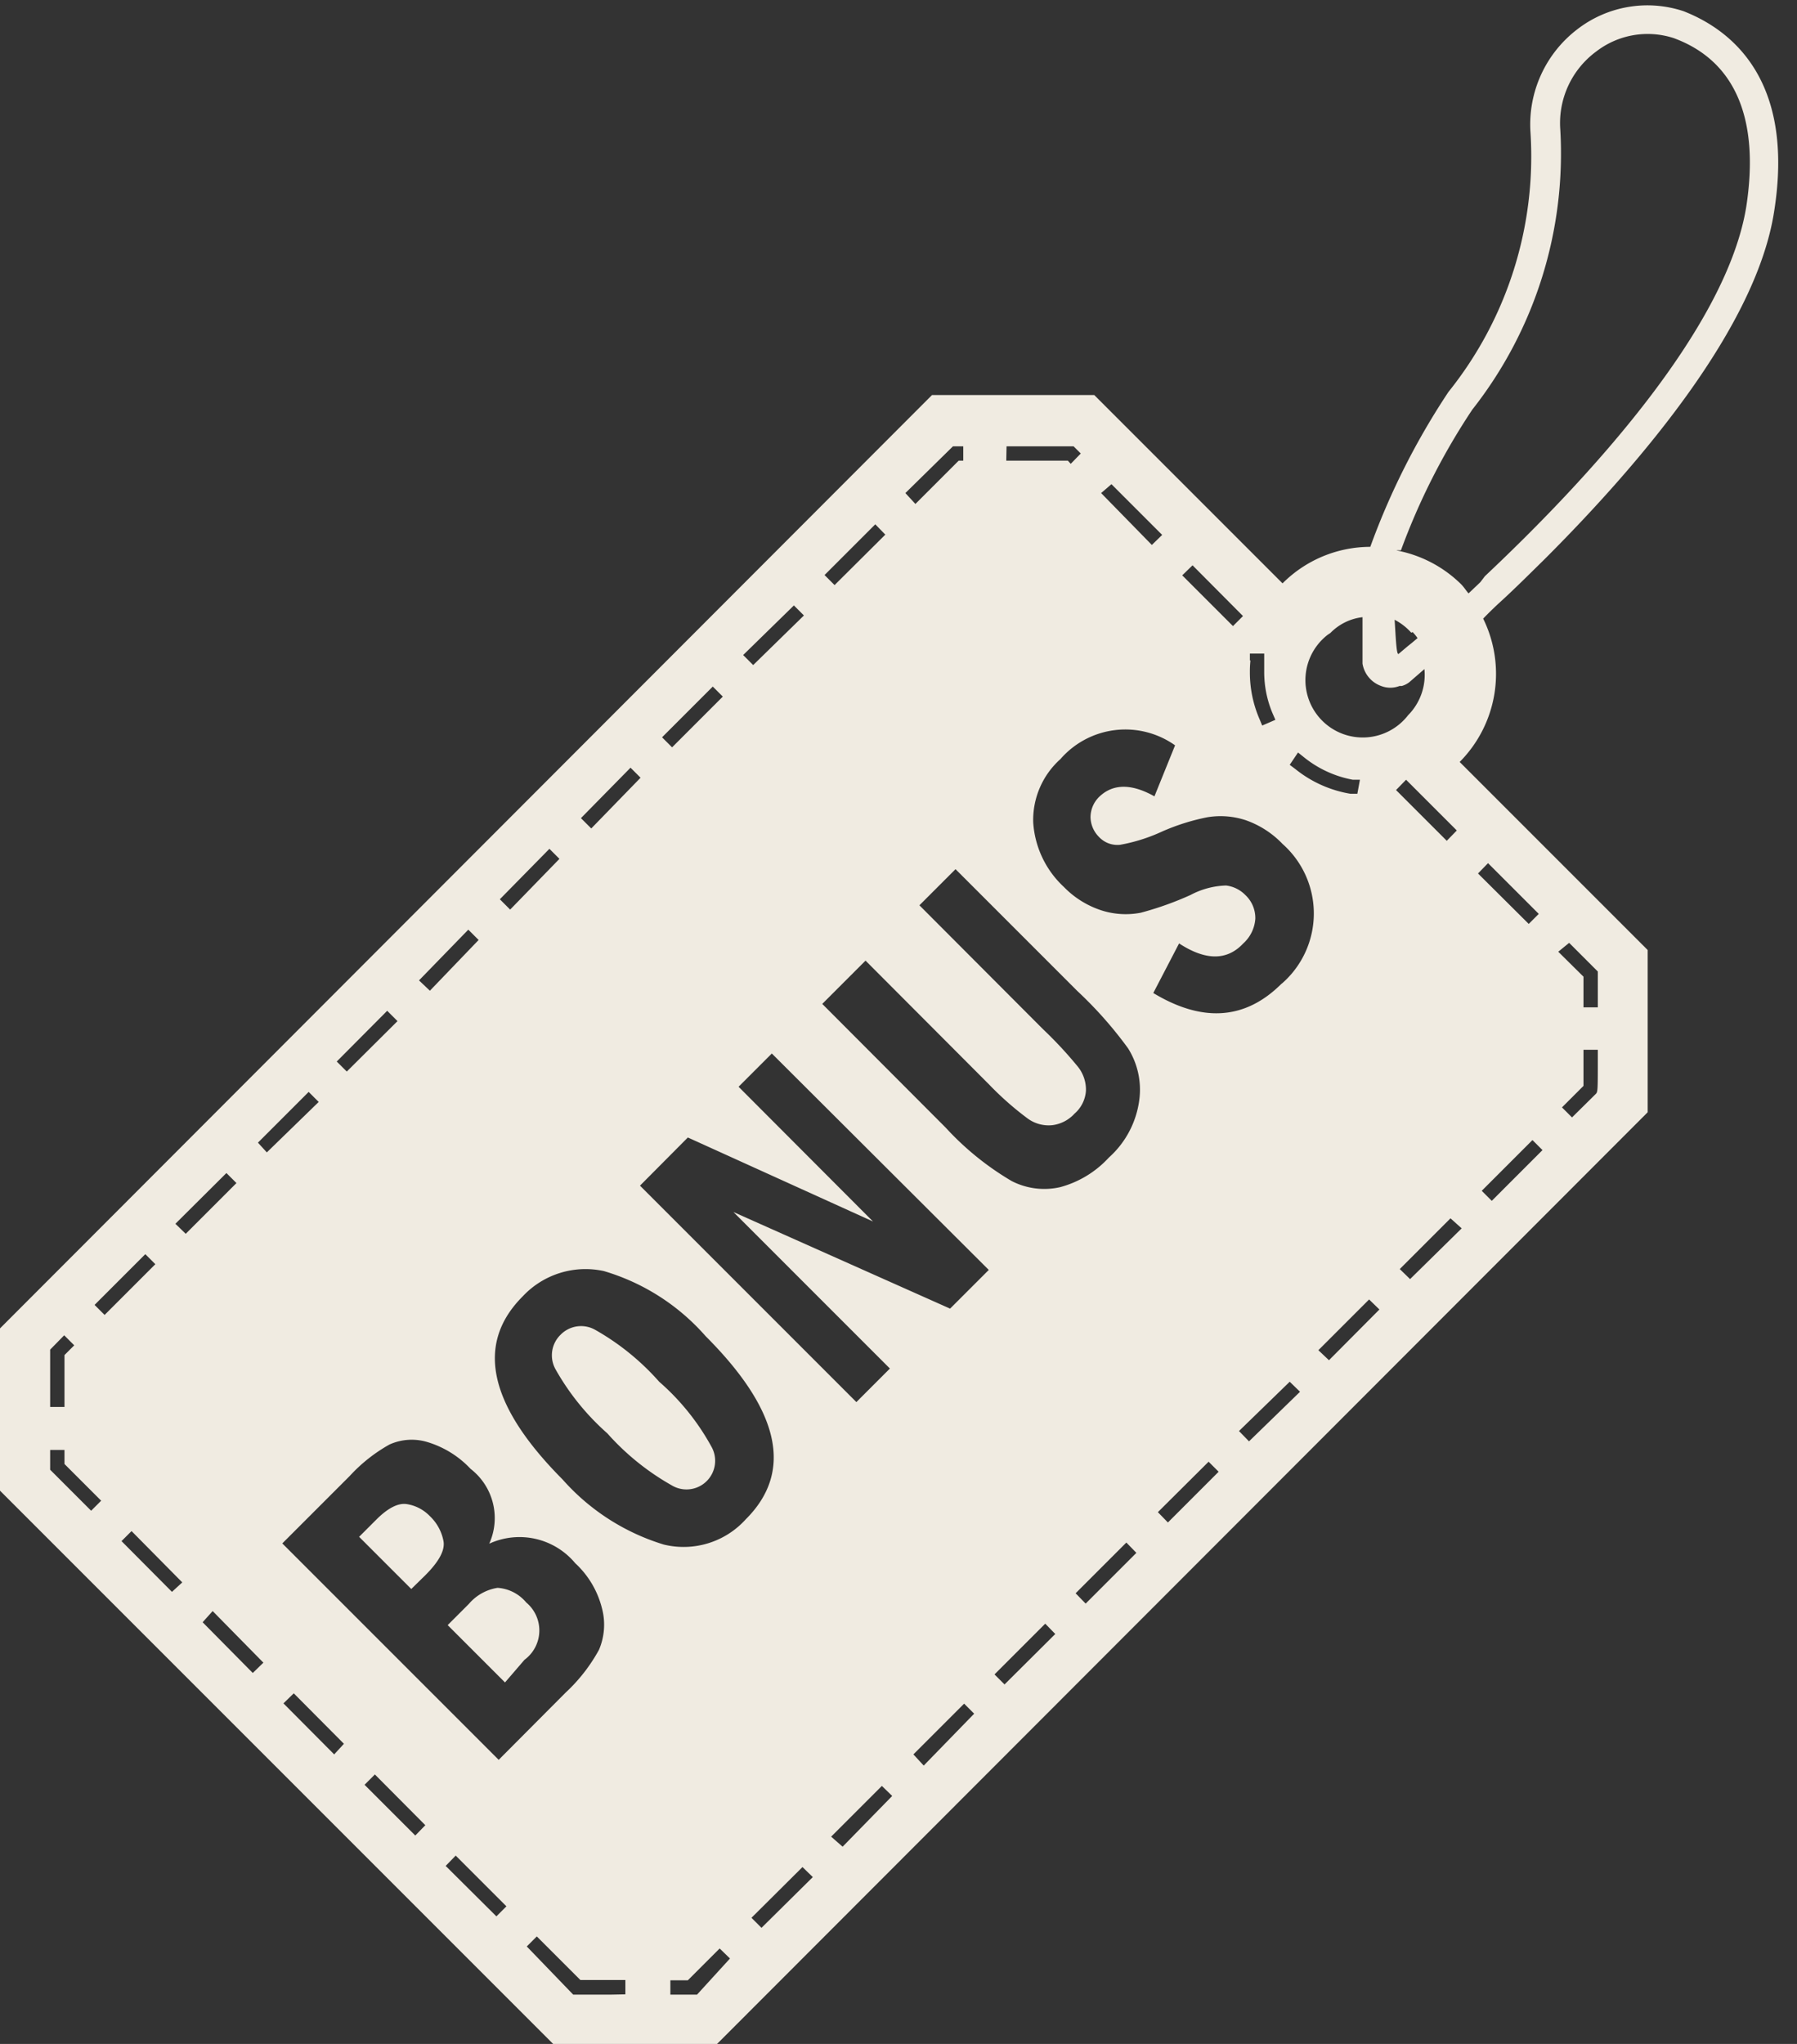 <?xml version="1.0" encoding="UTF-8" standalone="no"?><svg xmlns="http://www.w3.org/2000/svg" xmlns:xlink="http://www.w3.org/1999/xlink" fill="#f0ebe1" height="71.3" preserveAspectRatio="xMidYMid meet" version="1" viewBox="0.0 -0.2 62.7 71.3" width="62.7" zoomAndPan="magnify"><rect x="0.0" y="-0.2" width="62.7" height="71.3" fill="#333333" stroke="none"/><g id="change1_1"><path d="M14.2,52.27c-.3-.05-.66.13-1.07.54l-.6.6,1.82,1.82.49-.48c.49-.49.7-.89.63-1.21a1.61,1.61,0,0,0-.47-.85A1.42,1.42,0,0,0,14.2,52.27Z"/><path d="M52.29,20.85h0c.52-.47,1.05-1,1.61-1.55,3.45-3.45,7.38-8.13,8-12.11.76-4.76-1.65-6.41-3.16-7a4,4,0,0,0-3.69.62,4.18,4.18,0,0,0-1.65,3.6,13.12,13.12,0,0,1-2.86,9.06,25.39,25.39,0,0,0-2.73,5.41H48a4.33,4.33,0,0,0-3.25,1.27l-6.57-6.57c-2.21,0-3.45,0-5.66,0L0,46.14c0,2.22,0,3.45,0,5.66L19.32,71.12H25L57.49,38.6c0-2.21,0-3.45,0-5.66l-6.56-6.56a4.36,4.36,0,0,0,.82-5h0Q52,21.12,52.29,20.85Zm-3,1a1.57,1.57,0,0,1,.17.21l-.19.16-.15.12,0,0-.32.27c-.08.06-.1-.61-.14-1.19A2,2,0,0,1,49.24,21.87ZM48,21.31a1.7,1.7,0,0,0-.45,0A2.26,2.26,0,0,1,48,21.31Zm-1.58.57a1.86,1.86,0,0,1,1.12-.55c0,.7,0,1.57,0,1.62a1,1,0,0,0,.65.78.88.88,0,0,0,.64,0l.08,0a.79.79,0,0,0,.26-.13l0,0s0,0,0,0l.53-.46a2,2,0,0,1-.57,1.61,2,2,0,1,1-2.8-2.81Zm-1.13,4.17.2.16A3.81,3.81,0,0,0,47.2,27l.25,0-.09.49-.24,0a4.14,4.14,0,0,1-1.92-.86l-.2-.15Zm-1.68-3.21,0-.24.5,0,0,.25c0,.13,0,.26,0,.39a3.7,3.7,0,0,0,.29,1.44l.1.23-.46.2-.1-.24a4.09,4.09,0,0,1-.33-1.63A3.4,3.4,0,0,1,43.63,22.84Zm-2-3.32,1.76,1.77-.35.35-1.77-1.77Zm-2.83-2.83,1.77,1.77-.36.35L38.42,17Zm-3.66-1.32h2.34l.25.25-.35.36-.1-.11H35.11Zm-1.87,0h.36v.5h-.16l-1.51,1.51L31.59,17Zm-2.71,2.72.35.36-1.77,1.76-.35-.35ZM27.7,20.92l.35.35L26.28,23l-.35-.35Zm-2.83,2.83.35.35-1.77,1.77-.35-.35ZM22,26.58l.35.35L20.63,28.7l-.36-.36Zm-2.83,2.83.35.35L17.8,31.53l-.36-.36Zm-2.83,2.82.36.36L15,34.36,14.62,34Zm-2.83,2.83.36.36-1.77,1.76-.35-.35ZM2.24,46.38l.35.35-.34.34v1.81h-.5v-2Zm.94,6.12L1.75,51.07v-.69h.5v.49l1.28,1.28Zm.12-7.18,1.77-1.77.35.35L3.65,45.67ZM6,55.33,4.24,53.56l.35-.35L6.36,55Zm.12-12.84L7.9,40.72l.35.35L6.48,42.84Zm2.7,15.67L7.07,56.39,7.42,56,9.19,57.8ZM9,39.66l1.77-1.77.35.35L9.31,40ZM12.2,51.29a5.57,5.57,0,0,1,1.39-1.1,1.89,1.89,0,0,1,1.34-.08,3.42,3.42,0,0,1,1.49.93,2.17,2.17,0,0,1,.65,2.61,2.53,2.53,0,0,1,3,.68A3.19,3.19,0,0,1,21,55.89a2.23,2.23,0,0,1-.1,1.46,5.88,5.88,0,0,1-1.16,1.49l-2.34,2.35L9.85,53.64ZM11.66,61,9.89,59.22l.36-.35L12,60.63Zm2.83,2.83-1.77-1.77.36-.36,1.76,1.77Zm2.83,2.82-1.77-1.76.35-.36,1.77,1.77Zm4,2.73H20L18.38,67.7l.35-.35,1.52,1.52h1.57v.5Zm3,0h-.93v-.5H24l1.11-1.11.36.35ZM23.16,53.68a7.71,7.71,0,0,1-3.53-2.27q-3.88-3.9-1.39-6.39a3,3,0,0,1,2.83-.88,7.57,7.57,0,0,1,3.55,2.27q3.9,3.9,1.4,6.39A2.92,2.92,0,0,1,23.16,53.68Zm3.41,13.37-.35-.35L28,64.93l.36.35Zm2.83-2.83L29,63.87l1.77-1.77.36.35Zm2.83-2.83L31.87,61l1.77-1.77.35.35Zm.92-15.94-7.56-3.37,5.46,5.46-1.17,1.17-7.55-7.55L24,39.48l6.46,2.93-4.69-4.7,1.16-1.16L34.5,44.1Zm1.9,13.11-.35-.35,1.77-1.77.35.36Zm2.83-2.82-.35-.36,1.77-1.77.35.36Zm1.87-17.56a3.26,3.26,0,0,1-1.06,2A3.56,3.56,0,0,1,37,41.21,2.49,2.49,0,0,1,35.3,41,10,10,0,0,1,33,39.14l-4.31-4.32,1.51-1.51,4.31,4.32a10.76,10.76,0,0,0,1.35,1.19,1.24,1.24,0,0,0,.86.23,1.26,1.26,0,0,0,.77-.4,1.16,1.16,0,0,0,.4-.8A1.28,1.28,0,0,0,37.6,37a14.31,14.31,0,0,0-1.21-1.3l-4.31-4.32,1.26-1.26,4.25,4.25a14,14,0,0,1,1.77,2A2.71,2.71,0,0,1,39.75,38.18Zm1,14.73-.35-.36,1.77-1.76.35.35Zm2.83-2.83-.35-.36L45,48l.36.35ZM44.7,34.13c-1.25,1.24-2.74,1.35-4.46.31l.9-1.73c.92.6,1.67.61,2.24,0a1.28,1.28,0,0,0,.42-.86,1.1,1.1,0,0,0-.35-.83,1.13,1.13,0,0,0-.67-.33,2.81,2.81,0,0,0-1.24.33,11.15,11.15,0,0,1-1.74.62,2.77,2.77,0,0,1-1.36-.08,3.21,3.21,0,0,1-1.32-.82,3.36,3.36,0,0,1-1.07-2.26A2.85,2.85,0,0,1,37,26.28a3,3,0,0,1,4-.48l-.72,1.78c-.8-.45-1.44-.44-1.91,0a1,1,0,0,0-.32.73,1,1,0,0,0,.29.68.88.88,0,0,0,.74.28,6,6,0,0,0,1.46-.46,7.51,7.51,0,0,1,1.58-.5,2.81,2.81,0,0,1,1.34.1,3.27,3.27,0,0,1,1.29.83,3.24,3.24,0,0,1,0,4.85Zm1.67,13.12L46,46.9l1.77-1.77.36.35ZM49.06,27l1.77,1.77-.35.36-1.77-1.77Zm6.69,9.69c0,1.2,0,1.2-.08,1.28l-.82.81-.35-.35.75-.75V36.42h.5Zm-1-4,1,1v1.25h-.5V33.87L54.37,33Zm-2.7,9-.35-.35,1.77-1.77.35.35Zm-.13-11.78,1.77,1.77-.35.35-1.77-1.76ZM51,42.65,49.2,44.42l-.36-.35,1.77-1.77Zm.65-22.54-.41.39h0c-.09-.1-.16-.22-.26-.32A4.36,4.36,0,0,0,48.72,19a.76.76,0,0,1,.16,0,23.29,23.29,0,0,1,2.49-4.91,14.44,14.44,0,0,0,3.07-9.78,3.1,3.1,0,0,1,1.25-2.71,2.94,2.94,0,0,1,2.71-.47c2.15.79,3,2.82,2.53,5.88-.69,4.27-5.53,9.51-9.12,12.89Z"/><path d="M18.3,57.7a1.27,1.27,0,0,0,.06-2,1.42,1.42,0,0,0-1-.51,1.65,1.65,0,0,0-1,.56l-.74.74,2,2Z"/><path d="M23,48a8.65,8.65,0,0,0-2.25-1.82,1,1,0,0,0-1.19.18,1,1,0,0,0-.18,1.2,8.61,8.61,0,0,0,1.81,2.24,8.78,8.78,0,0,0,2.24,1.81,1,1,0,0,0,1.39-1.35A8.27,8.27,0,0,0,23,48Z"/></g></svg>